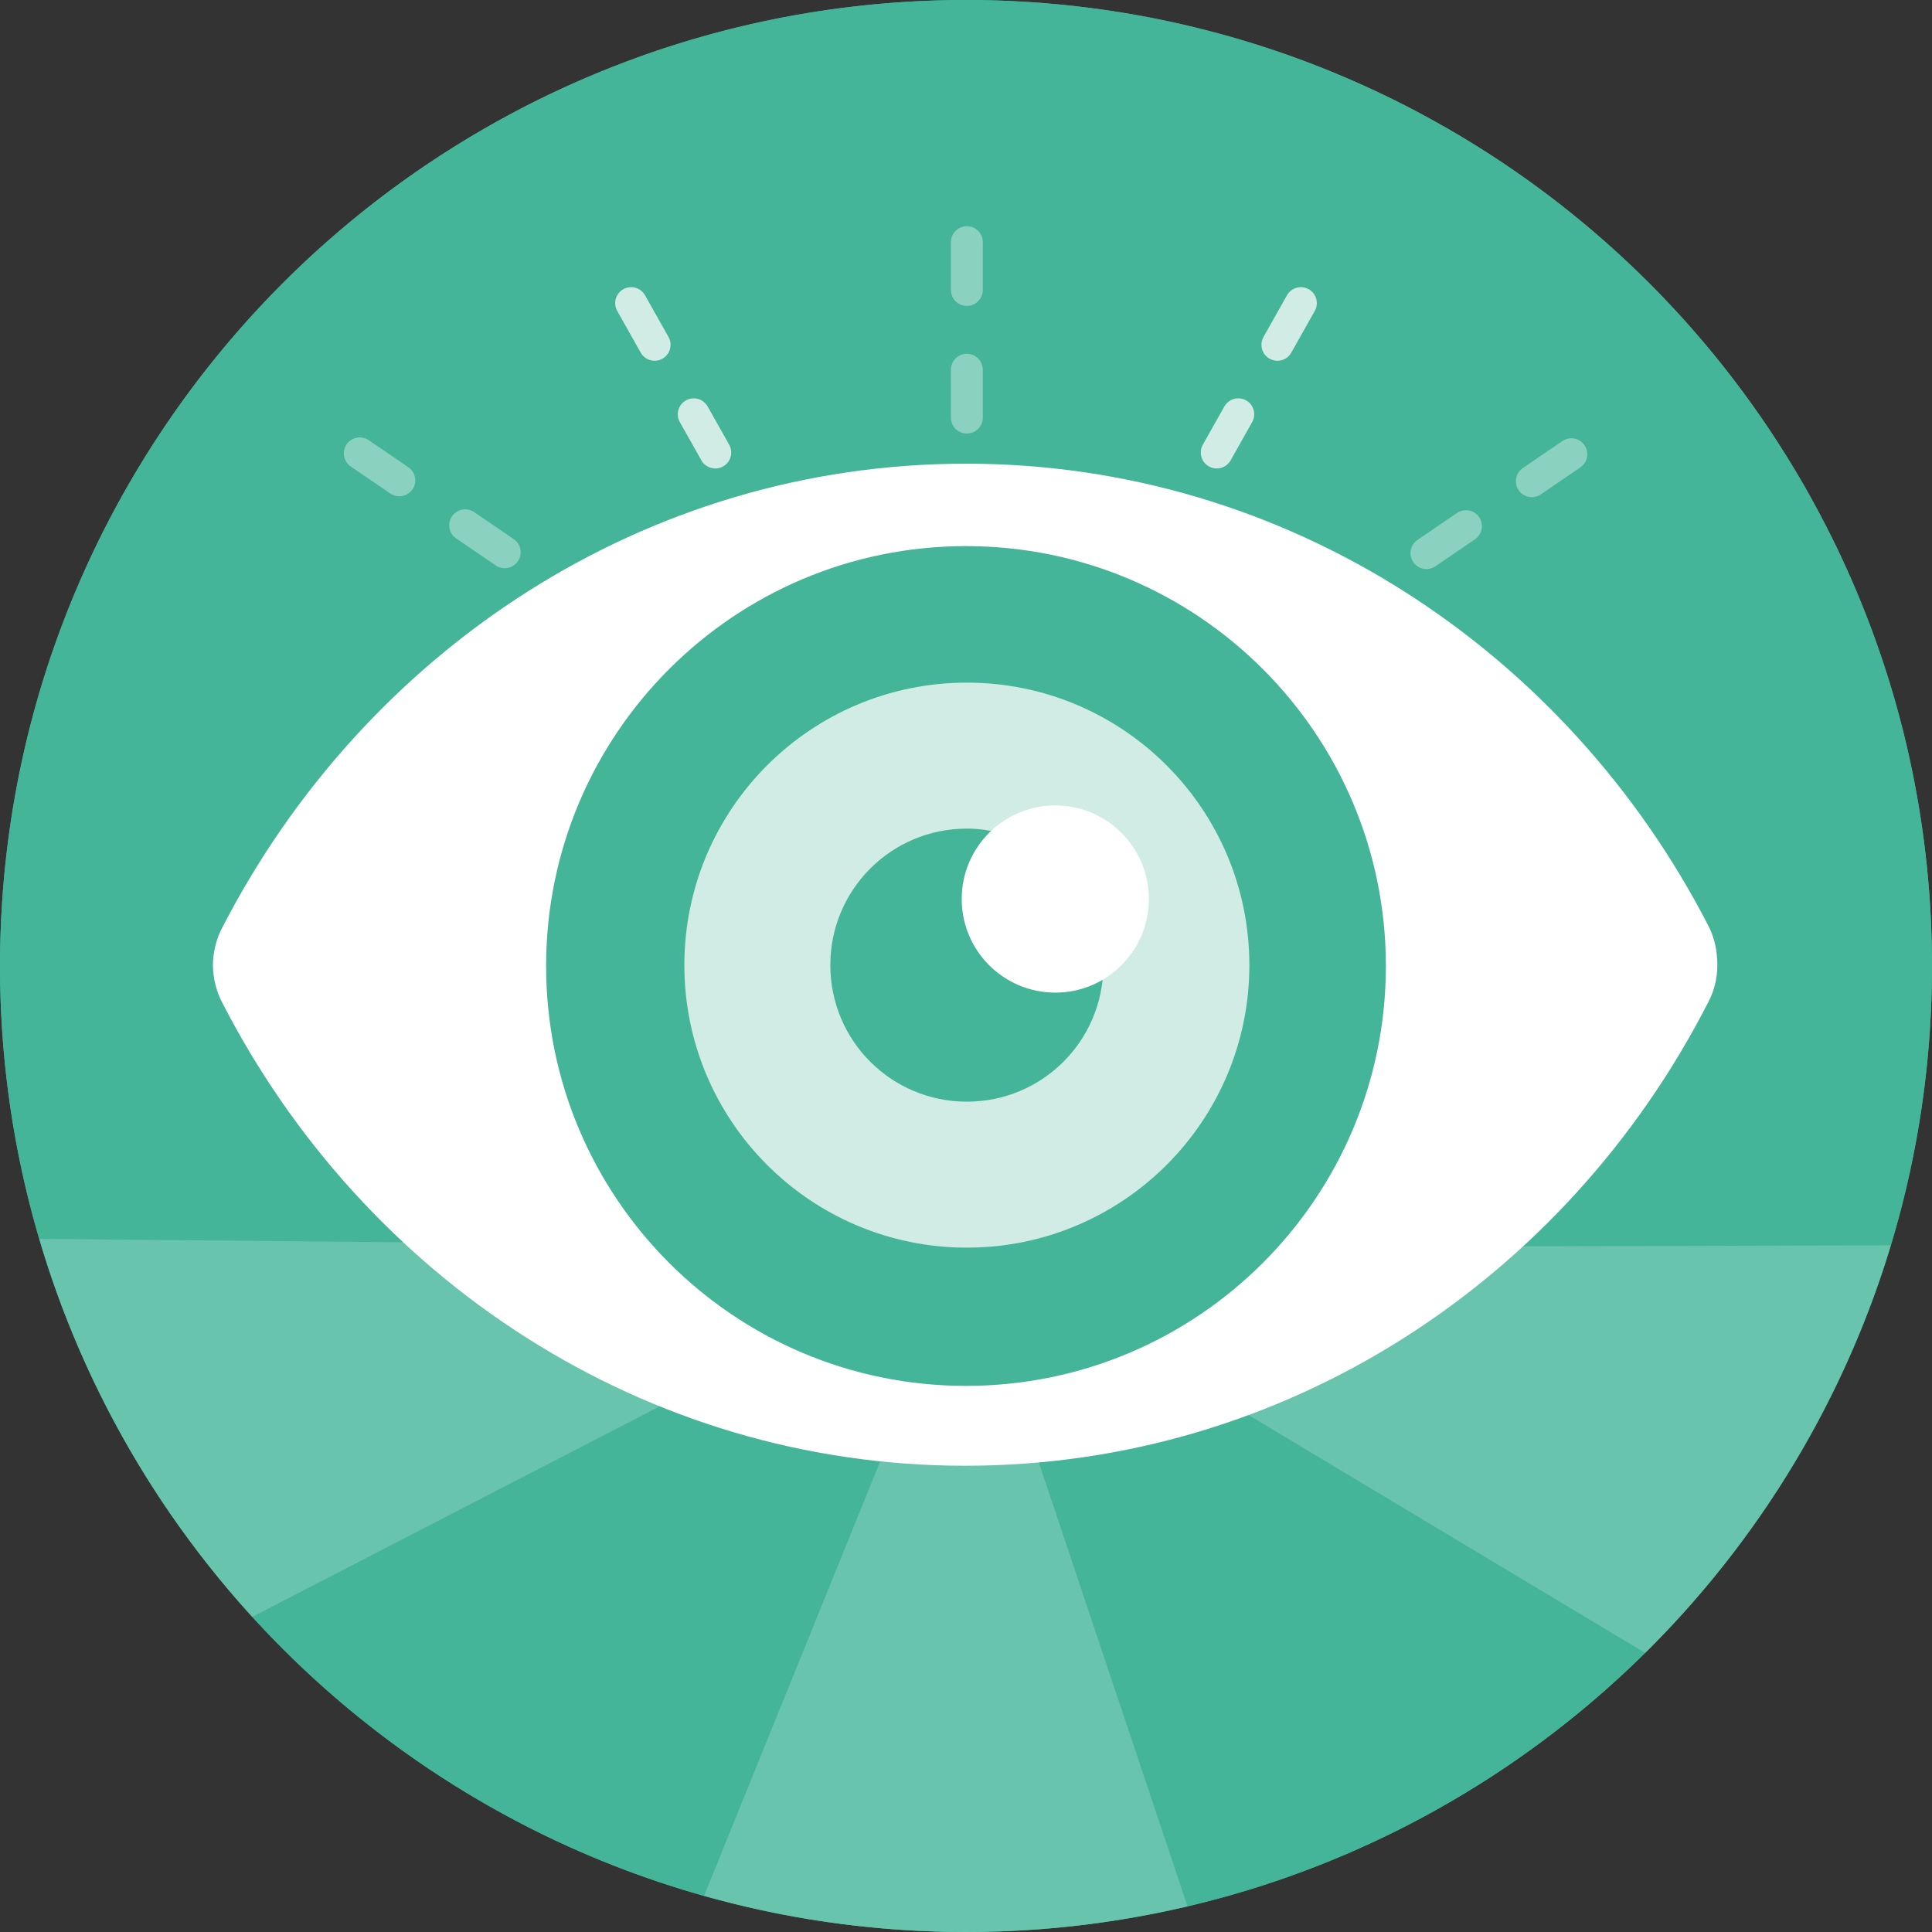 <?xml version="1.0" encoding="utf-8"?>
<!-- Generator: Adobe Illustrator 27.8.0, SVG Export Plug-In . SVG Version: 6.00 Build 0)  -->
<svg version="1.1" id="Perspectives" xmlns="http://www.w3.org/2000/svg" xmlns:xlink="http://www.w3.org/1999/xlink" x="0px"
	 y="0px" viewBox="0 0 225 225" style="enable-background:new 0 0 225 225;" xml:space="preserve">
<rect x="0" y="0" width="225" height="225" fill="#333333" stroke="none"/>
<style type="text/css">
	.st0{fill:#44B598;}
	.st1{display:none;}
	.st2{display:inline;}
	.st3{opacity:0.25;fill:#FFFFFF;enable-background:new    ;}
	.st4{opacity:0.6;fill:#FFFFFF;enable-background:new    ;}
	.st5{fill:#FFFFFF;}
	.st6{clip-path:url(#SVGID_00000024709028580379773800000011699549974824758949_);}
	.st7{fill:none;stroke:#FFFFFF;stroke-width:1.875;stroke-linecap:round;stroke-miterlimit:10;}
	.st8{fill:none;stroke:#FFFFFF;stroke-width:2.226;stroke-linecap:round;stroke-miterlimit:10;}
	.st9{fill:none;stroke:#FFFFFF;stroke-width:2.226;stroke-linecap:round;stroke-miterlimit:10;stroke-dasharray:9.454,9.454;}
	.st10{fill:none;stroke:#FFFFFF;stroke-width:2.226;stroke-linecap:round;stroke-miterlimit:10;stroke-dasharray:8.414,8.414;}
	.st11{fill:none;}
	.st12{fill:none;stroke:#FFFFFF;stroke-width:6;stroke-linecap:round;stroke-miterlimit:10;}
	.st13{fill:none;stroke:#FFFFFF;stroke-width:4.451;stroke-linecap:round;stroke-miterlimit:10;}
	.st14{display:inline;fill:#FFFFFF;}
	.st15{clip-path:url(#SVGID_00000044856762202643418980000016144564873609628307_);}
	.st16{opacity:0.4;fill:#FFFFFF;enable-background:new    ;}
	.st17{opacity:0.2;fill:#FFFFFF;enable-background:new    ;}
	.st18{opacity:0.75;fill:#FFFFFF;enable-background:new    ;}
	
		.st19{display:inline;fill:none;stroke:#FFFFFF;stroke-width:3.715;stroke-linecap:round;stroke-miterlimit:10;stroke-dasharray:5.572,9.287;}
	
		.st20{display:inline;opacity:0.5;fill:none;stroke:#FFFFFF;stroke-width:3.715;stroke-linecap:round;stroke-miterlimit:10;stroke-dasharray:5.572,9.287;enable-background:new    ;}
	.st21{fill:none;stroke:#FFFFFF;stroke-width:3.715;stroke-linecap:round;stroke-miterlimit:10;stroke-dasharray:5.572,9.287;}
	.st22{clip-path:url(#SVGID_00000140732096650234178430000000676111115823958964_);}
	.st23{display:inline;opacity:0.4;fill:#FFFFFF;enable-background:new    ;}
	.st24{display:inline;opacity:0.2;fill:#FFFFFF;enable-background:new    ;}
	.st25{opacity:0.75;}
	
		.st26{opacity:0.5;fill:none;stroke:#FFFFFF;stroke-width:3.715;stroke-linecap:round;stroke-miterlimit:10;stroke-dasharray:5.572,9.287;enable-background:new    ;}
</style>
<g id="Circle_00000005233561910793298640000002571704835859277737_">
	<circle class="st0" cx="112.5" cy="112.5" r="107.5"/>
	<path class="st0" d="M112.5,10C169,10,215,56,215,112.5S169,215,112.5,215S10,169,10,112.5S56,10,112.5,10 M112.5,0
		C50.4,0,0,50.4,0,112.5S50.4,225,112.5,225S225,174.6,225,112.5S174.6,0,112.5,0L112.5,0z"/>
</g>
<g id="Cube_00000085239384214338967070000016999649512135590837_" class="st1">
	<g id="Cube_00000118356471316552271220000017950267482833567377_" class="st2">
		<polygon class="st3" points="112.8,97.5 186.4,67.3 186.4,152.7 112.8,187.6 		"/>
		<polygon class="st4" points="112.8,97.5 39.2,67.3 39.2,152.7 112.8,187.6 		"/>
		<polygon class="st5" points="112.8,37.3 186.4,67.3 112.8,97.5 39,67.5 		"/>
	</g>
	<g class="st2">
		<g>
			<g>
				<defs>
					<circle id="SVGID_1_" cx="112.5" cy="112.5" r="92.5"/>
				</defs>
				<clipPath id="SVGID_00000112630436322292495180000013602368589191227304_">
					<use xlink:href="#SVGID_1_"  style="overflow:visible;"/>
				</clipPath>
				<g style="clip-path:url(#SVGID_00000112630436322292495180000013602368589191227304_);">
					<line class="st7" x1="117.3" y1="47.3" x2="117.3" y2="78.1"/>
					<g>
						<g>
							<line class="st8" x1="112.8" y1="25.4" x2="116.9" y2="27"/>
							<line class="st9" x1="125.7" y1="30.6" x2="226.4" y2="71.7"/>
							<line class="st8" x1="230.7" y1="73.5" x2="234.9" y2="75.1"/>
						</g>
					</g>
					<g>
						<g>
							<line class="st8" x1="112.8" y1="25.4" x2="108.7" y2="27"/>
							<line class="st9" x1="99.9" y1="30.6" x2="-0.7" y2="71.7"/>
							<line class="st8" x1="-5.1" y1="73.5" x2="-9.2" y2="75.1"/>
						</g>
					</g>
					<g>
						<g>
							<line class="st8" x1="112.8" y1="200.2" x2="116.8" y2="198.3"/>
							<line class="st10" x1="124.4" y1="194.7" x2="227" y2="145.9"/>
							<line class="st8" x1="230.8" y1="144.1" x2="234.9" y2="142.2"/>
						</g>
					</g>
					<g>
						<path class="st11" d="M-9.2,140.7"/>
					</g>
					<g>
						<path class="st11" d="M112.8,189.4"/>
					</g>
					<g>
						<g>
							<line class="st8" x1="-9.2" y1="142.2" x2="-5.2" y2="144.1"/>
							<line class="st10" x1="2.4" y1="147.7" x2="105" y2="196.5"/>
							<line class="st8" x1="108.8" y1="198.3" x2="112.8" y2="200.2"/>
						</g>
					</g>
				</g>
			</g>
		</g>
	</g>
	<g id="Edges" class="st2">
		<line class="st12" x1="112.5" y1="96.3" x2="112.5" y2="184.1"/>
		<line class="st13" x1="43.1" y1="68.9" x2="112.5" y2="97.5"/>
		<line class="st13" x1="182.6" y1="68.9" x2="112.7" y2="97.5"/>
	</g>
	<polygon class="st14" points="109.8,96.3 109.8,186.2 112.8,187.6 115.8,186.3 115.8,96.3 	"/>
</g>
<g id="Eye_00000109740949813139220800000003310370166282242180_" class="st1">
	<g class="st2">
		<defs>
			<circle id="SVGID_00000093151975590291000940000015520436688852264341_" cx="112.6" cy="112.5" r="112.5"/>
		</defs>
		<clipPath id="SVGID_00000018952452169485692260000002867060449066071193_">
			<use xlink:href="#SVGID_00000093151975590291000940000015520436688852264341_"  style="overflow:visible;"/>
		</clipPath>
		
			<g id="Circle_00000014632963118469424780000013482088533178913168_" style="clip-path:url(#SVGID_00000018952452169485692260000002867060449066071193_);">
			<circle class="st0" cx="112.6" cy="112.5" r="112.5"/>
			<g id="Gradient__x28_Bottom_x29_">
				<polygon class="st16" points="64.1,157.5 -0.4,201.7 47.5,236.6 86.5,167.2 				"/>
				<polygon class="st17" points="86.5,167.2 47.5,236.6 112.9,249 112.6,170.8 				"/>
				<polygon class="st17" points="161.1,157.5 225.6,201.7 177.7,236.6 138.7,167.2 				"/>
				<polygon class="st16" points="138.7,167.2 177.7,236.6 112.9,249 112.6,170.8 				"/>
			</g>
			<g id="Gradient__x28_Top_x29_">
				<polygon class="st16" points="64.1,68 -0.4,23.8 47.5,-11.1 86.5,58.3 				"/>
				<polygon class="st17" points="86.5,58.3 47.5,-11.1 112.9,-23.5 112.6,54.7 				"/>
				<polygon class="st17" points="161.1,68 225.6,23.8 177.7,-11.1 138.7,58.3 				"/>
				<polygon class="st16" points="138.7,58.3 177.7,-11.1 112.9,-23.5 112.6,54.7 				"/>
			</g>
			<g id="Eye_00000135654436093280222640000014388777506443224762_">
				<g>
					<path class="st5" d="M200.1,112.4c0,1.6-0.4,3.1-1.1,4.4c-16.5,32.2-49.1,53.9-86.5,53.9s-70-21.8-86.5-53.9
						c-0.7-1.3-1.1-2.9-1.1-4.4s0.4-3.1,1.1-4.4c16.6-32.2,49.2-54,86.6-54s70,21.8,86.5,53.9C199.8,109.3,200.1,110.8,200.1,112.4z
						 M112.6,161.4c27,0,48.9-21.9,48.9-48.9l0,0c0-27-21.9-48.9-48.9-48.9s-48.9,21.9-48.9,48.9S85.6,161.4,112.6,161.4
						L112.6,161.4z"/>
				</g>
				<circle class="st18" cx="112.7" cy="112.4" r="32.9"/>
				<path class="st0" d="M128.6,112.4c0,8.8-7.1,15.9-15.9,15.9s-15.9-7.1-15.9-15.9s7.1-15.9,15.9-15.9c1.4,0,2.8,0.2,4.2,0.6
					c-1,1.3-1.5,3-1.5,4.7c0,4.4,3.6,8,8,8c1.8,0,3.4-0.6,4.7-1.5C128.4,109.5,128.6,110.9,128.6,112.4L128.6,112.4z"/>
				<circle class="st5" cx="123" cy="104.7" r="10.9"/>
			</g>
			<g id="Bottom" class="st1">
				<line class="st19" x1="112.7" y1="197" x2="112.7" y2="178.5"/>
				<line class="st20" x1="151.7" y1="189.2" x2="142.5" y2="173.1"/>
				<line class="st20" x1="184.7" y1="173" x2="167.3" y2="162.2"/>
				<line class="st20" x1="73.4" y1="189.2" x2="82.7" y2="173.1"/>
				<line class="st20" x1="40.5" y1="173" x2="57.9" y2="162.2"/>
			</g>
			<g id="Top">
				<line class="st21" x1="112.7" y1="28.2" x2="112.7" y2="49"/>
				<line class="st21" x1="151.6" y1="35.3" x2="141.8" y2="52.7"/>
				<line class="st21" x1="183.1" y1="52.9" x2="166.1" y2="64.5"/>
				<line class="st21" x1="73.6" y1="35.3" x2="83.4" y2="52.7"/>
				<line class="st21" x1="41.9" y1="52.8" x2="59" y2="64.4"/>
			</g>
		</g>
	</g>
</g>
<g id="Eye_00000165931043435314380930000011489679560461483666_">
	<g>
		<defs>
			<circle id="SVGID_00000085943883624061538830000015313490346091171517_" cx="112.5" cy="112.5" r="112.5"/>
		</defs>
		<clipPath id="SVGID_00000155857895884026756960000007243538266316402877_">
			<use xlink:href="#SVGID_00000085943883624061538830000015313490346091171517_"  style="overflow:visible;"/>
		</clipPath>
		
			<g id="Circle_00000046338161778908459560000008874080601306617988_" style="clip-path:url(#SVGID_00000155857895884026756960000007243538266316402877_);">
			<circle class="st0" cx="112.5" cy="112.5" r="112.5"/>
			<g id="Gradient__x28_Bottom_x29__00000096741823834909501270000003841487205709338802_">
				<polygon class="st17" points="112.6,145.3 -3.5,144.2 19.7,193.3 				"/>
			</g>
			<g id="Gradient__x28_Bottom_x29__00000057132578859542309130000008356437913912007604_">
				<polygon class="st17" points="112.9,145.3 233.1,145 202.6,199.1 				"/>
			</g>
			<g id="Gradient__x28_Bottom_x29__00000132049280516373924260000009572597895613536921_">
				<polygon class="st17" points="112.6,145.3 72.5,244.2 145.8,244.4 				"/>
			</g>
			<g id="Gradient__x28_Top_x29__00000023979161911185315170000001664082792319101070_" class="st1">
				<polygon class="st23" points="64,68 -0.5,23.8 47.4,-11.1 86.4,58.3 				"/>
				<polygon class="st24" points="86.4,58.3 47.4,-11.1 112.8,-23.5 112.5,54.7 				"/>
				<polygon class="st24" points="161,68 225.5,23.8 177.6,-11.1 138.6,58.3 				"/>
				<polygon class="st23" points="138.6,58.3 177.6,-11.1 112.8,-23.5 112.5,54.7 				"/>
			</g>
			<g id="Eye_00000004519389054494773800000012553765825981825945_">
				<circle class="st0" cx="112.5" cy="112.5" r="50.9"/>
				<g>
					<path class="st5" d="M200,112.4c0,1.6-0.4,3.1-1.1,4.4c-16.5,32.2-49.1,53.9-86.5,53.9s-70-21.8-86.5-53.9
						c-0.7-1.3-1.1-2.9-1.1-4.4s0.4-3.1,1.1-4.4c16.6-32.2,49.2-54,86.6-54s70,21.8,86.5,53.9C199.7,109.3,200,110.8,200,112.4z
						 M112.5,161.4c27,0,48.9-21.9,48.9-48.9l0,0c0-27-21.9-48.9-48.9-48.9s-48.9,21.9-48.9,48.9S85.5,161.4,112.5,161.4
						L112.5,161.4z"/>
				</g>
				<circle class="st18" cx="112.6" cy="112.4" r="32.9"/>
				<path class="st0" d="M128.5,112.4c0,8.8-7.1,15.9-15.9,15.9s-15.9-7.1-15.9-15.9s7.1-15.9,15.9-15.9c1.4,0,2.8,0.2,4.2,0.6
					c-1,1.3-1.5,3-1.5,4.7c0,4.4,3.6,8,8,8c1.8,0,3.4-0.6,4.7-1.5C128.3,109.5,128.5,110.9,128.5,112.4L128.5,112.4z"/>
				<circle class="st5" cx="122.9" cy="104.7" r="10.9"/>
			</g>
			<g id="Bottom_00000101783966112276222460000007236037045584546232_" class="st1">
				<line class="st19" x1="112.6" y1="197" x2="112.6" y2="178.5"/>
				<line class="st20" x1="151.6" y1="189.2" x2="142.4" y2="173.1"/>
				<line class="st20" x1="184.6" y1="173" x2="167.2" y2="162.2"/>
				<line class="st20" x1="73.3" y1="189.2" x2="82.6" y2="173.1"/>
				<line class="st20" x1="40.4" y1="173" x2="57.8" y2="162.2"/>
			</g>
			<g id="Top_00000110471963841686456490000009343816291001202347_" class="st25">
				<line class="st26" x1="112.6" y1="28.2" x2="112.6" y2="49"/>
				<line class="st21" x1="151.5" y1="35.3" x2="141.7" y2="52.7"/>
				<line class="st26" x1="183" y1="52.9" x2="166" y2="64.5"/>
				<line class="st21" x1="73.5" y1="35.3" x2="83.3" y2="52.7"/>
				<line class="st26" x1="41.9" y1="52.8" x2="58.9" y2="64.4"/>
			</g>
		</g>
	</g>
</g>
</svg>
